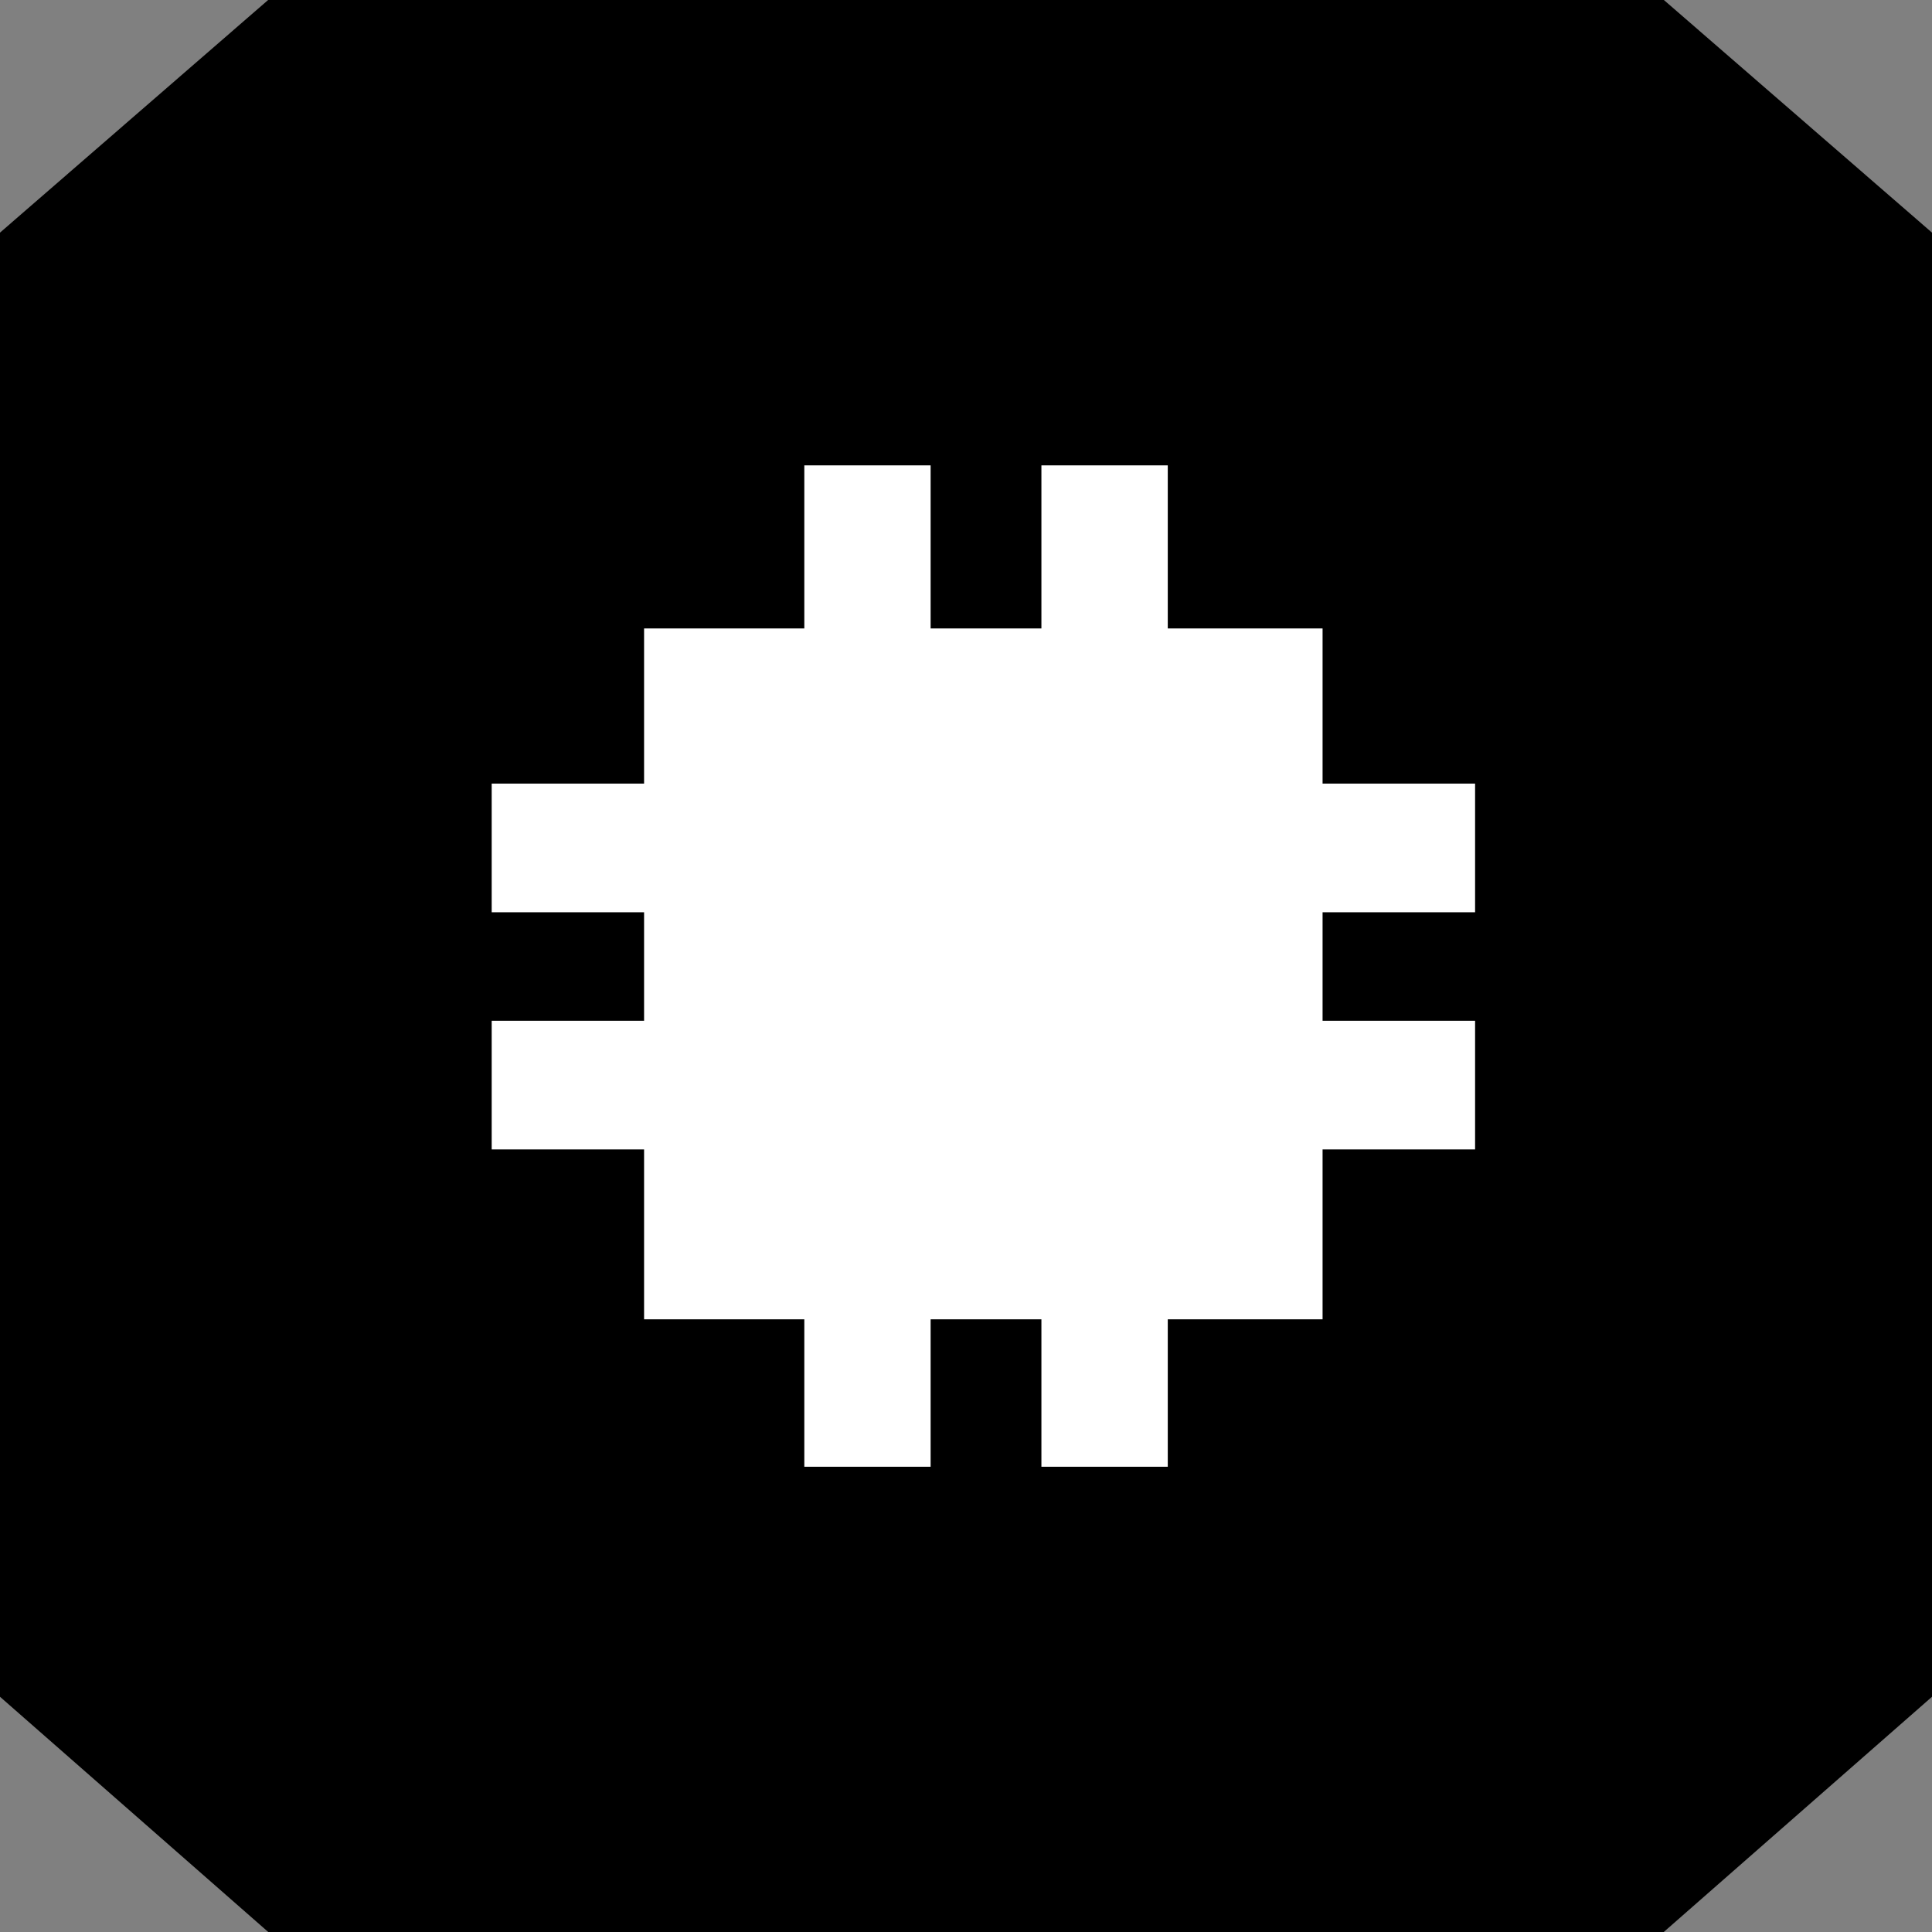 <?xml version="1.0" encoding="UTF-8"?>
<svg xmlns="http://www.w3.org/2000/svg" width="32" height="32" viewBox="0 0 32 32" fill="none">
  <rect x="0" y="0" width="32" height="32" fill="#808080" stroke="none"/>
  <path d="M0 3.853L4.441 0L27.559 0L32 3.853L32 28.104L27.557 32L4.443 32L0 28.104L0 3.853Z" fill="black"/>
  <path fill-rule="evenodd" clip-rule="evenodd" d="M15.414 24.294H13.322L13.322 21.852H10.668V19.038L8.144 19.038V16.907L10.668 16.907V15.11L8.144 15.11L8.144 12.979L10.668 12.979V10.409H13.322L13.322 7.708L15.414 7.708L15.414 10.409H17.249L17.249 7.708L19.342 7.708L19.342 10.409H21.906V12.979L24.432 12.979V15.11L21.906 15.11V16.907L24.432 16.907L24.432 19.038L21.906 19.038V21.852H19.342L19.342 24.294L17.249 24.294L17.249 21.852H15.414L15.414 24.294Z" fill="white"/>
</svg>
